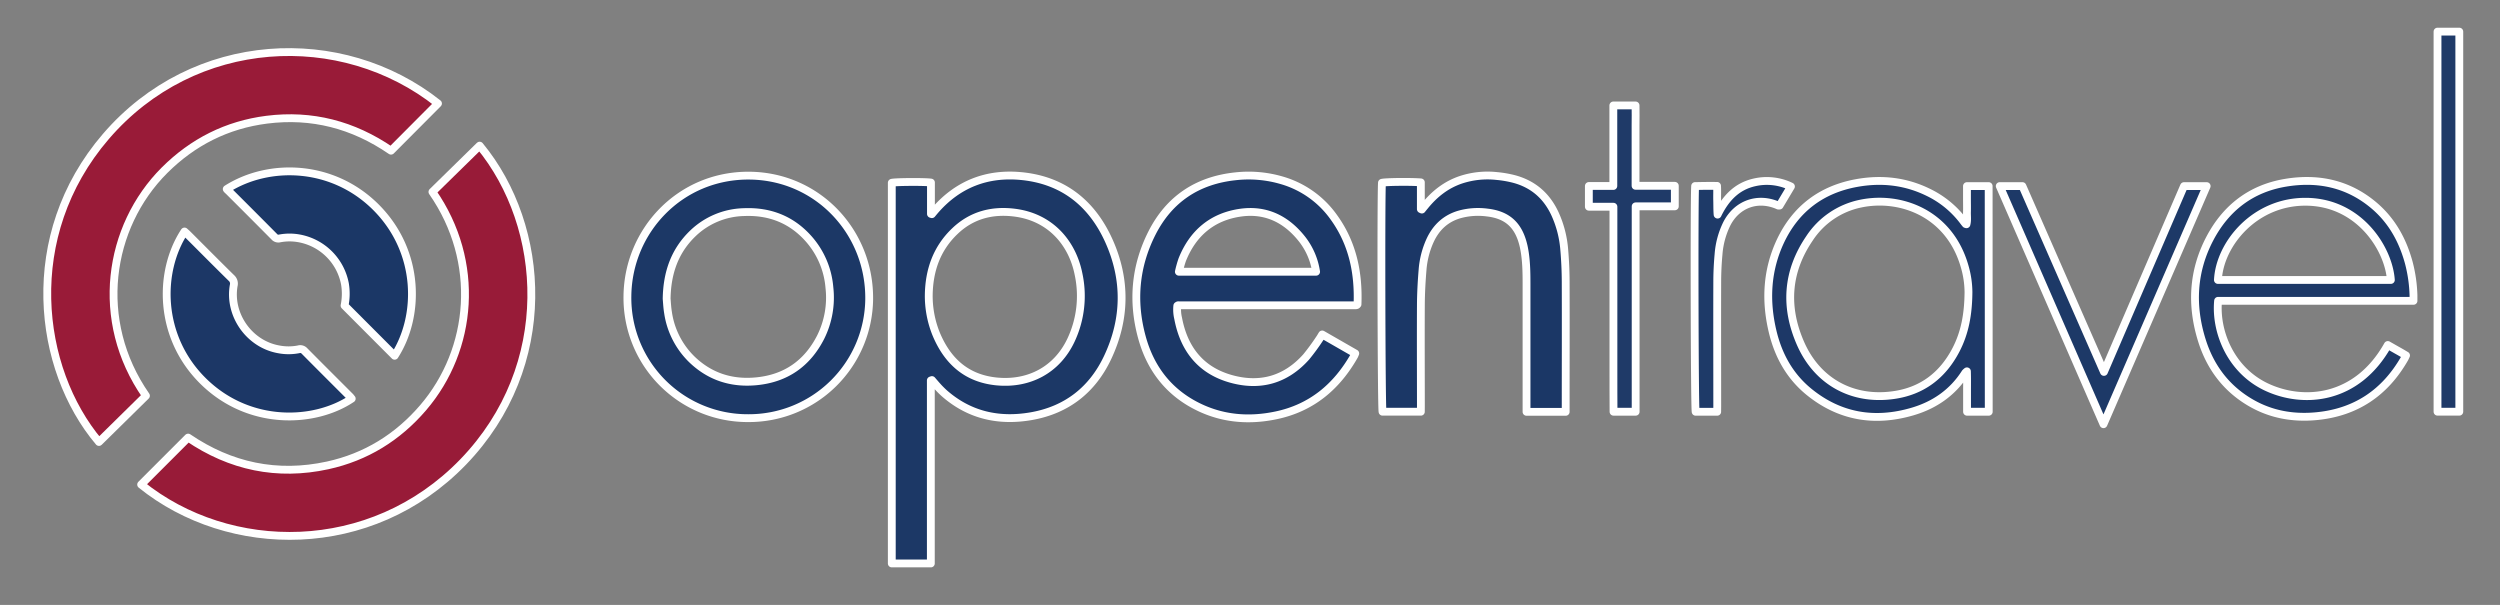 <svg id="Layer_1" data-name="Layer 1" xmlns="http://www.w3.org/2000/svg" viewBox="0 0 1277 309"><rect x="0" y="0" width="1277" height="309" fill="#808080" stroke="none"/><defs><style>.cls-1{fill:#991b38;}.cls-1,.cls-2,.cls-3,.cls-4,.cls-5,.cls-6,.cls-7,.cls-8,.cls-9{stroke:#fff;stroke-linecap:round;stroke-linejoin:round;stroke-width:4px;}.cls-2{fill:#981b38;}.cls-3{fill:#1c3866;}.cls-4{fill:#1b3766;}.cls-5{fill:#1d3867;}.cls-6{fill:#1d3967;}.cls-7{fill:#1c3766;}.cls-8{fill:#1f3a68;}.cls-9{fill:#1e3a68;}</style></defs><path class="cls-1" d="M223.73,52.87l-24,24.1c-19.38-13.3-40.45-18.74-63.46-15.83C115.93,63.73,98.5,72.53,84,87c-28.8,28.79-36.14,76.84-9.45,115.15q-12,11.75-24,23.62C19.08,188.45,10.48,120.41,54.07,69.72,99.16,17.29,174.52,13.89,223.73,52.87Z"/><path class="cls-2" d="M72.09,247.52l24-24c21.65,14.74,45.48,19.82,71.27,14.2,19.53-4.27,35.78-14.31,48.79-29.48,25.46-29.7,29.58-74.51,4.73-110.22L245,74.39C279.1,115.71,284.1,186.78,236.56,236,189.37,284.78,116.94,283.7,72.09,247.52Z"/><path class="cls-3" d="M475.47,194.33v93.48H455.53V93.37c1.54-.47,16.65-.6,20-.12v16l.47.14c.69-.82,1.37-1.66,2.09-2.47,11.54-13,26.17-18.58,43.32-17,21.48,2,36.3,13.78,45,33.06,8.92,19.8,8.63,40-.62,59.61-7.78,16.53-20.9,26.83-39.06,30-16.45,2.86-31.47-.43-44.3-11.64a47.13,47.13,0,0,1-3.4-3.38c-1-1.1-2-2.28-3-3.43Zm-1.06-43.68a51.86,51.86,0,0,0,3.67,19.68c5.79,14.1,15.69,23.15,31.41,24.55,16.07,1.43,30.32-5.83,37.55-21.09a53,53,0,0,0,3.89-33.69c-3-15.29-13.75-29.08-32.68-31.48-11.56-1.46-22,1.3-30.52,9.47C478.47,126.93,474.61,138.07,474.41,150.65Z"/><path class="cls-4" d="M692.26,180.54c-.23.54-.35.92-.54,1.26-9,15.83-21.85,26.58-39.9,30.36-13.24,2.78-26.28,1.94-38.68-3.84-15.63-7.28-25.41-19.71-29.87-36.1-5-18.26-3.44-36.21,5.15-53.16,8.8-17.35,23.22-26.94,42.61-29a60.16,60.16,0,0,1,23.73,2.06,49.36,49.36,0,0,1,26.66,19c9.56,13.29,12.62,28.38,12,44.31a3.37,3.37,0,0,1-.28.32.56.56,0,0,1-.2.11,3.55,3.55,0,0,1-.47.08H692l-90,0a.63.63,0,0,0-.24,0,2.42,2.42,0,0,0-.39.23,19.12,19.12,0,0,0,.43,6.45c2.93,15.55,11.47,26.53,26.92,30.88,14.89,4.19,28,.55,38.48-11.17a111.26,111.26,0,0,0,6.8-9.26c.46-.64.84-1.34,1.38-2.22Zm-20-41.74a35.59,35.59,0,0,0-7-16.45c-8-10.25-18.42-15.51-31.38-13.75-14.57,2-24.56,10.44-30,24.08a55.67,55.67,0,0,0-1.71,6.12Z"/><path class="cls-3" d="M382.17,213.59a61.42,61.42,0,0,1-61.68-62.39c.36-33.42,27-61.88,62.49-61.48,34.78.4,61.3,28.85,61,63A61.47,61.47,0,0,1,382.17,213.59Zm-41.65-61c.16,1.68.27,4.41.71,7.08a41.71,41.71,0,0,0,12.37,24.09c9.17,8.74,20.25,12.22,32.77,11,15.05-1.46,26-9.12,32.83-22.54a45.32,45.32,0,0,0,4.45-25.4A42.69,42.69,0,0,0,413,121.93c-8.76-9.83-19.9-14.13-33-13.58a38.94,38.94,0,0,0-26,10.79C344.82,127.94,340.74,139,340.52,152.64Z"/><path class="cls-4" d="M725.77,210.3H706.2c-.55-2-.82-108.18-.3-116.93,1.68-.48,14.67-.64,19.87-.21v13.65l.51.23c.52-.63,1-1.26,1.55-1.9,4.94-6.08,10.88-10.78,18.39-13.31a43.52,43.52,0,0,1,18.23-1.93,55.74,55.74,0,0,1,8.72,1.48c9.9,2.59,16.92,8.67,21.19,18a54.06,54.06,0,0,1,4.64,18c.47,5.49.73,11,.75,16.52.08,21.18,0,42.37,0,63.56v2.9h-20v-2.8q0-31.19,0-62.36c0-6.23-.08-12.47-1.31-18.62-.12-.63-.27-1.25-.43-1.87-2.52-9.89-8.22-15-18.37-16.15a35.72,35.72,0,0,0-13.8.88c-7.25,2-12.25,6.65-15.36,13.41a44.39,44.39,0,0,0-3.84,15c-.49,5.89-.81,11.81-.85,17.71-.1,17.35,0,34.7,0,52.05Z"/><path class="cls-5" d="M1015.85,210.32h-11.08c0-3.51,0-6.93,0-10.35s.06-6.6-.06-10.29a6.69,6.69,0,0,0-.84.75c-6.45,10.12-15.75,16.51-27.06,19.81-19.23,5.62-37.08,2.68-52.79-10.1-9.82-8-15.67-18.63-18.58-30.86-3.76-15.79-2.93-31.31,4-46.1,7.81-16.54,21-26.45,39-29.7,12.7-2.29,25-.93,36.66,4.83a49.1,49.1,0,0,1,18.06,15c.29.39.6.75.9,1.12,0,0,.14,0,.41.12.55-2.08.2-4.19.26-6.27s0-4.47,0-6.71V95.06h11.08Zm-10.35-61.15a48.19,48.19,0,0,0-2.06-13.42c-7.83-26.89-32.71-35.93-52.89-31.77a41.11,41.11,0,0,0-26.32,17.86c-11.62,17.1-12.66,35.36-4.34,54,8.59,19.2,26.46,28.88,47.15,26,14.69-2,25.29-10.08,32.08-23.16C1003.59,170.05,1005.4,160.78,1005.5,149.17Z"/><path class="cls-6" d="M1229,181.57c-.29.6-.49,1.11-.76,1.58-10,17.46-24.85,27.5-45,29.43-12,1.15-23.44-.88-33.91-7.07-12.34-7.28-20.36-18.09-24.6-31.62-5.6-17.85-4.7-35.4,4.08-52.09,8.23-15.64,21.12-25.55,38.71-28.46,16.63-2.75,32,.5,45.15,11.64,9.13,7.75,14.66,17.79,17.76,29.25a74.28,74.28,0,0,1,2.38,16.57c0,.87,0,1.75,0,2.86H1133c-1.46,15.22,6.08,35.2,24.63,44,19.09,9,46.33,6.66,62.06-21.43l4.71,2.68C1225.93,179.75,1227.44,180.64,1229,181.57ZM1132.91,143h88.34c-1.11-15.94-16.08-39.64-43.15-39.94C1151.82,102.76,1133.84,124.57,1132.91,143Z"/><path class="cls-7" d="M179.66,203.63c-18.83,12.62-52.19,14.23-75.71-8.8-23.2-22.72-23.08-56.22-9.7-76.57.52.48,1.06.93,1.55,1.42,7.47,7.45,14.89,14.95,22.42,22.34a3.81,3.81,0,0,1,1.16,3.8c-2.6,15,7.94,29.93,22.91,32.61a26.53,26.53,0,0,0,10.24,0,2.89,2.89,0,0,1,3,.85c7.76,7.84,15.58,15.62,23.38,23.42C179.17,203,179.4,203.33,179.66,203.63Z"/><path class="cls-4" d="M115.82,96.58c21.55-13.68,54.39-12.89,76.59,9.66,22.44,22.81,22,55.56,9.16,75.48L176,156.1a30.28,30.28,0,0,0,.2-11.08,29.14,29.14,0,0,0-23.29-23.24,27.17,27.17,0,0,0-10,0,2.72,2.72,0,0,1-2.77-.82q-11.73-11.83-23.55-23.6C116.31,97.19,116.12,96.93,115.82,96.58Z"/><path class="cls-6" d="M1115.59,95.06h11.58c-17.57,40.54-35,80.85-52.71,121.63l-53-121.64h11.59c13.78,31.44,27.62,63,41.64,94.93C1088.46,158.06,1102,126.6,1115.59,95.06Z"/><path class="cls-8" d="M1245.08,210.3V16.15h11.13V210.3Z"/><path class="cls-8" d="M835.49,210.32h-11.3c-.1-7,0-13.88-.05-20.79s0-13.9,0-20.86V105.6H811.59V95h12.5V53.86h11.35c.1,3.36,0,6.76,0,10.15s0,6.88,0,10.31V94.91h20.06V105.4H835.49V210.32Z"/><path class="cls-9" d="M877.14,210.33h-11c-.53-1.94-.78-107.32-.27-115.3,1.77,0,3.57-.07,5.37-.08s3.66,0,5.83,0c.15,2.52,0,5,.07,7.4s0,4.76.21,7.27c4-8.2,9.71-14.46,18.94-16.49a28.27,28.27,0,0,1,18.52,2.13L909,105a2.66,2.66,0,0,1-.65,0c-10.41-4.64-21.16-.81-26.33,9.38A42.54,42.54,0,0,0,877.82,130c-.42,4.61-.64,9.25-.65,13.88-.07,21.18,0,42.36,0,63.53Z"/></svg>